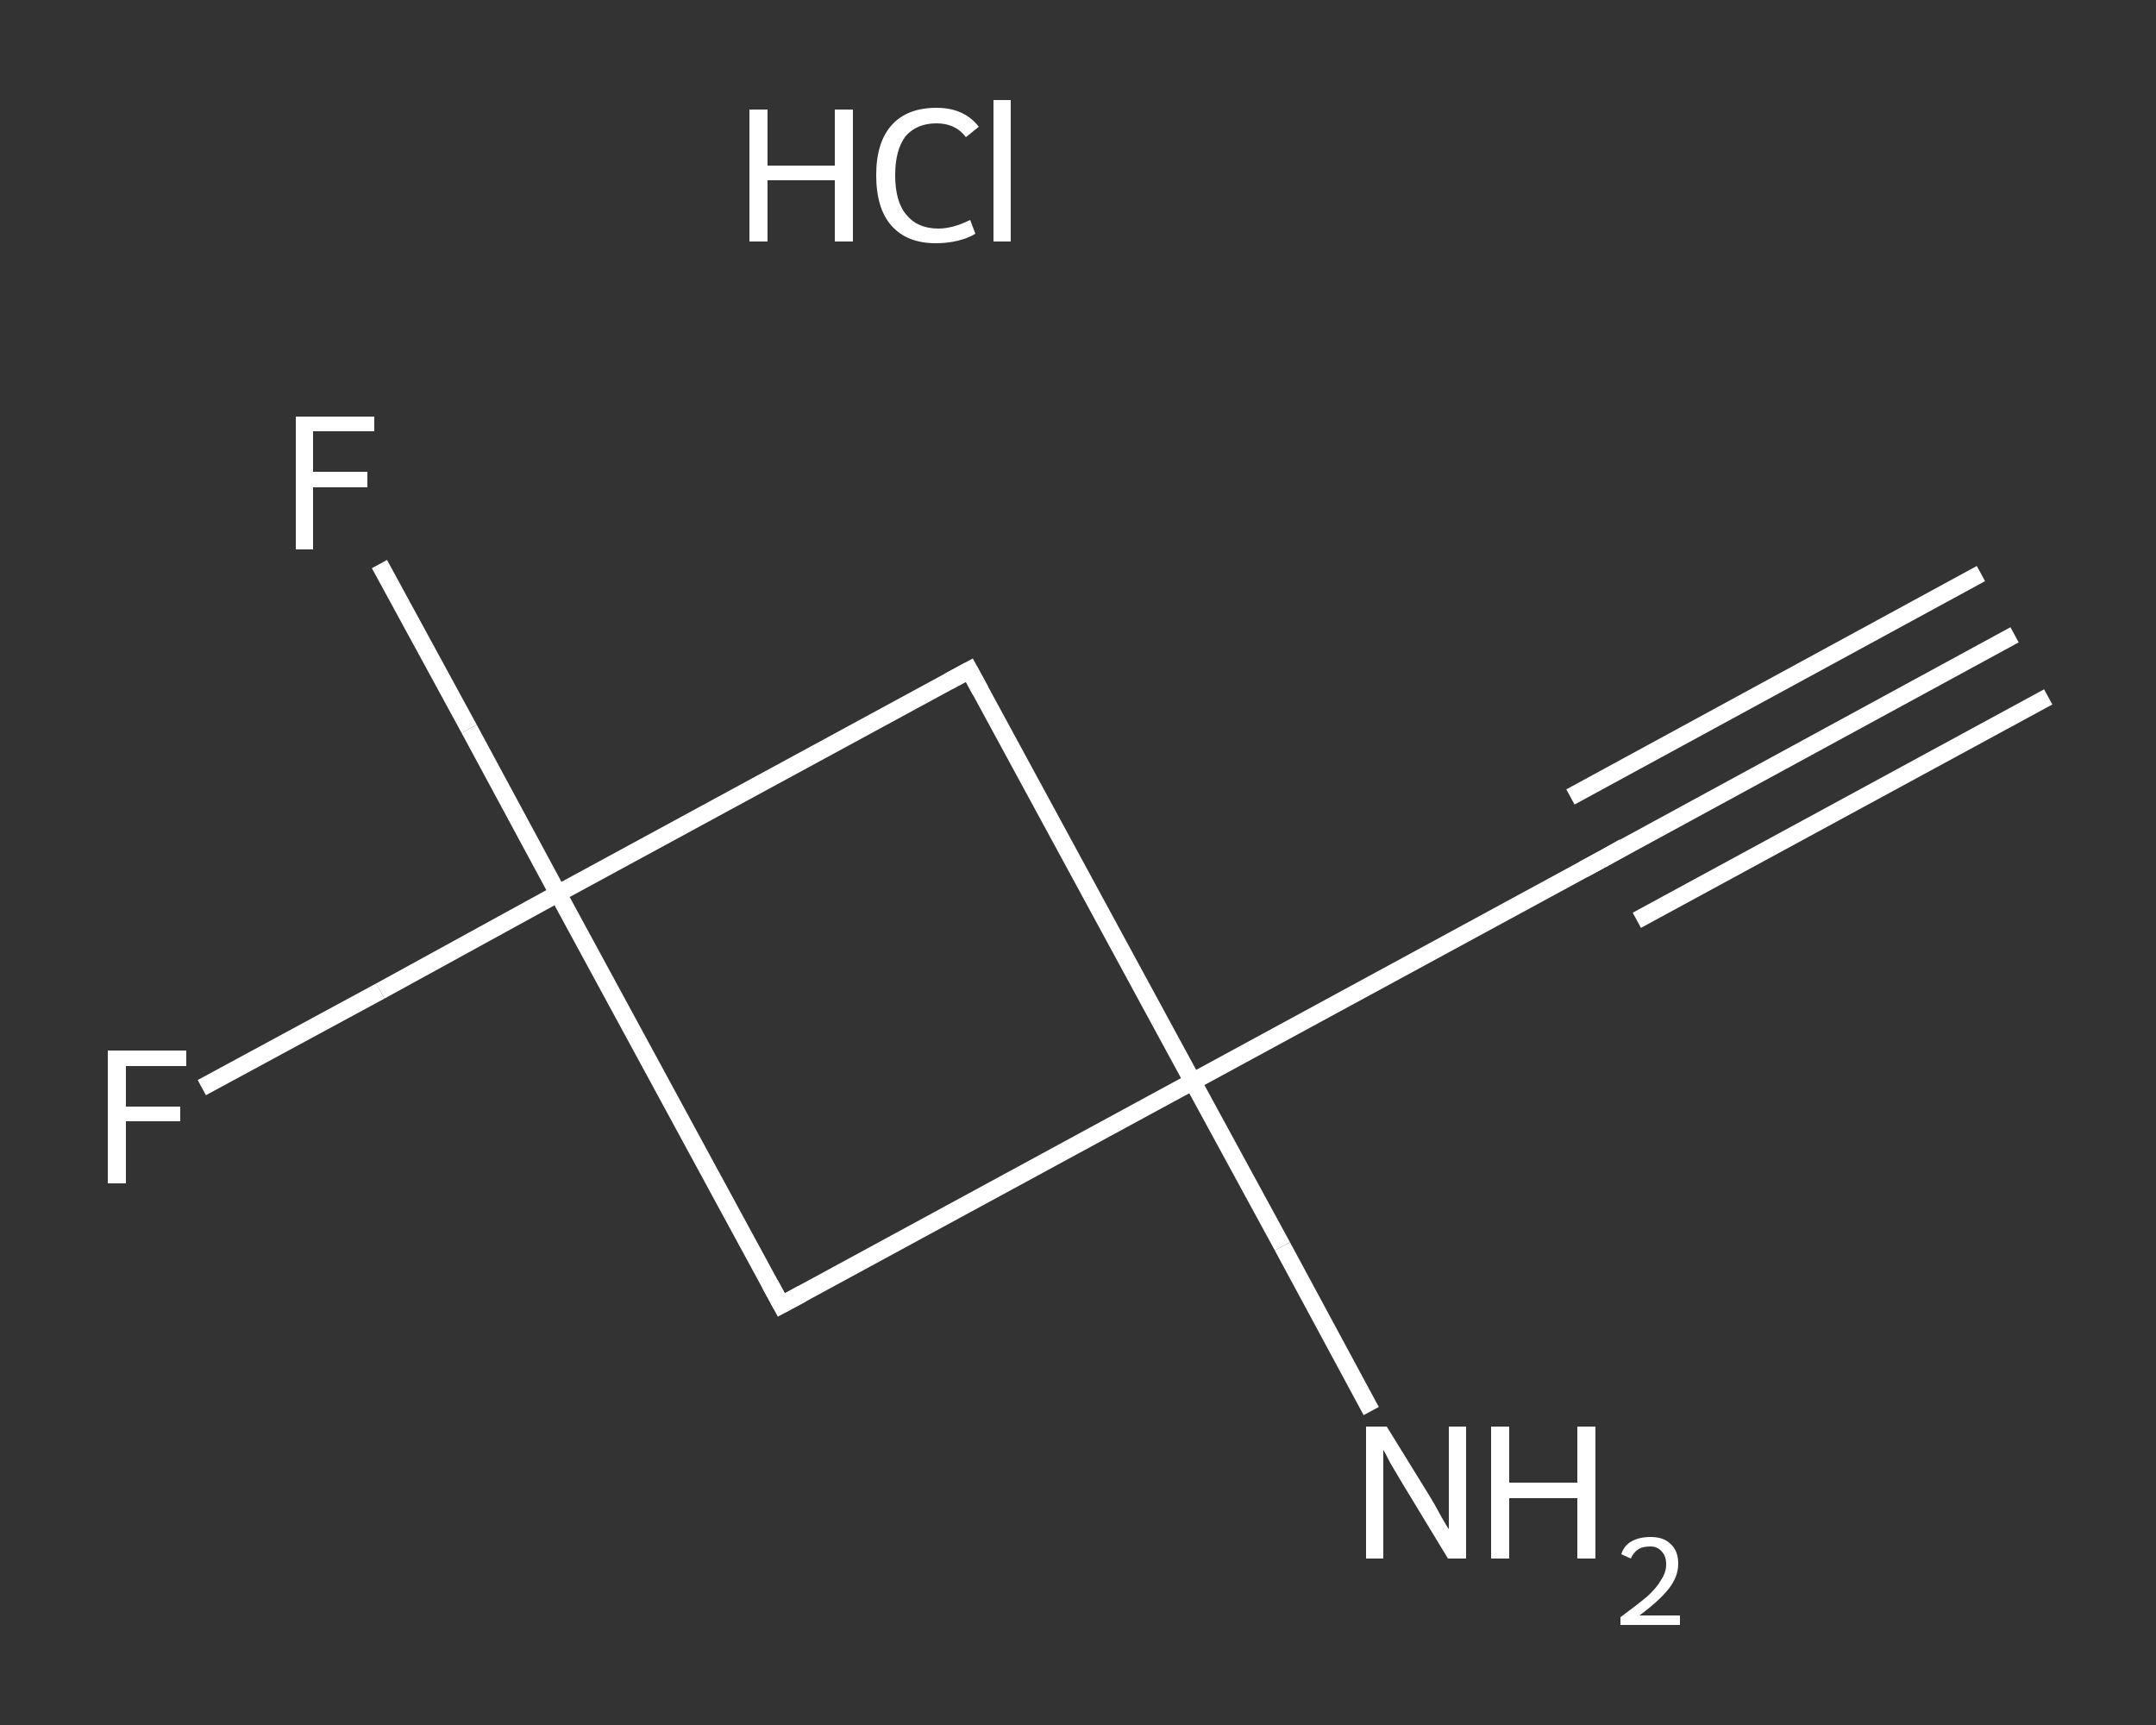 <?xml version='1.0' encoding='iso-8859-1'?>
<svg version='1.1' baseProfile='full'
              xmlns='http://www.w3.org/2000/svg'
                      xmlns:rdkit='http://www.rdkit.org/xml'
                      xmlns:xlink='http://www.w3.org/1999/xlink'
                  xml:space='preserve'
width='250px' height='200px' viewBox='0 0 250 200'>
<rect x="0" y="0" width="250" height="200" fill="#333333" stroke="none"/>
<!-- END OF HEADER -->
<rect style='opacity:1.0;fill:transparent;stroke:none' width='250.0' height='200.0' x='0.0' y='0.0'> </rect>
<path class='bond-0 atom-0 atom-1' d='M 233.6,73.6 L 186.0,99.5' style='fill:none;fill-rule:evenodd;stroke:#FFFFFF;stroke-width:2.0px;stroke-linecap:butt;stroke-linejoin:miter;stroke-opacity:1' />
<path class='bond-0 atom-0 atom-1' d='M 237.5,80.8 L 189.8,106.7' style='fill:none;fill-rule:evenodd;stroke:#FFFFFF;stroke-width:2.0px;stroke-linecap:butt;stroke-linejoin:miter;stroke-opacity:1' />
<path class='bond-0 atom-0 atom-1' d='M 229.7,66.5 L 182.1,92.4' style='fill:none;fill-rule:evenodd;stroke:#FFFFFF;stroke-width:2.0px;stroke-linecap:butt;stroke-linejoin:miter;stroke-opacity:1' />
<path class='bond-1 atom-1 atom-2' d='M 186.0,99.5 L 138.3,125.4' style='fill:none;fill-rule:evenodd;stroke:#FFFFFF;stroke-width:2.0px;stroke-linecap:butt;stroke-linejoin:miter;stroke-opacity:1' />
<path class='bond-2 atom-2 atom-3' d='M 138.3,125.4 L 148.7,144.5' style='fill:none;fill-rule:evenodd;stroke:#FFFFFF;stroke-width:2.0px;stroke-linecap:butt;stroke-linejoin:miter;stroke-opacity:1' />
<path class='bond-2 atom-2 atom-3' d='M 148.7,144.5 L 159.0,163.6' style='fill:none;fill-rule:evenodd;stroke:#FFFFFF;stroke-width:2.0px;stroke-linecap:butt;stroke-linejoin:miter;stroke-opacity:1' />
<path class='bond-3 atom-2 atom-4' d='M 138.3,125.4 L 90.6,151.3' style='fill:none;fill-rule:evenodd;stroke:#FFFFFF;stroke-width:2.0px;stroke-linecap:butt;stroke-linejoin:miter;stroke-opacity:1' />
<path class='bond-4 atom-4 atom-5' d='M 90.6,151.3 L 64.7,103.6' style='fill:none;fill-rule:evenodd;stroke:#FFFFFF;stroke-width:2.0px;stroke-linecap:butt;stroke-linejoin:miter;stroke-opacity:1' />
<path class='bond-5 atom-5 atom-6' d='M 64.7,103.6 L 44.1,114.9' style='fill:none;fill-rule:evenodd;stroke:#FFFFFF;stroke-width:2.0px;stroke-linecap:butt;stroke-linejoin:miter;stroke-opacity:1' />
<path class='bond-5 atom-5 atom-6' d='M 44.1,114.9 L 23.4,126.1' style='fill:none;fill-rule:evenodd;stroke:#FFFFFF;stroke-width:2.0px;stroke-linecap:butt;stroke-linejoin:miter;stroke-opacity:1' />
<path class='bond-6 atom-5 atom-7' d='M 64.7,103.6 L 54.4,84.5' style='fill:none;fill-rule:evenodd;stroke:#FFFFFF;stroke-width:2.0px;stroke-linecap:butt;stroke-linejoin:miter;stroke-opacity:1' />
<path class='bond-6 atom-5 atom-7' d='M 54.4,84.5 L 44.0,65.4' style='fill:none;fill-rule:evenodd;stroke:#FFFFFF;stroke-width:2.0px;stroke-linecap:butt;stroke-linejoin:miter;stroke-opacity:1' />
<path class='bond-7 atom-5 atom-8' d='M 64.7,103.6 L 112.4,77.7' style='fill:none;fill-rule:evenodd;stroke:#FFFFFF;stroke-width:2.0px;stroke-linecap:butt;stroke-linejoin:miter;stroke-opacity:1' />
<path class='bond-8 atom-8 atom-2' d='M 112.4,77.7 L 138.3,125.4' style='fill:none;fill-rule:evenodd;stroke:#FFFFFF;stroke-width:2.0px;stroke-linecap:butt;stroke-linejoin:miter;stroke-opacity:1' />
<path d='M 188.3,98.2 L 186.0,99.5 L 183.6,100.8' style='fill:none;stroke:#FFFFFF;stroke-width:2.0px;stroke-linecap:butt;stroke-linejoin:miter;stroke-opacity:1;' />
<path d='M 93.0,150.0 L 90.6,151.3 L 89.3,148.9' style='fill:none;stroke:#FFFFFF;stroke-width:2.0px;stroke-linecap:butt;stroke-linejoin:miter;stroke-opacity:1;' />
<path d='M 110.0,79.0 L 112.4,77.7 L 113.7,80.1' style='fill:none;stroke:#FFFFFF;stroke-width:2.0px;stroke-linecap:butt;stroke-linejoin:miter;stroke-opacity:1;' />
<path class='atom-3' d='M 160.8 165.4
L 165.8 173.5
Q 166.3 174.3, 167.1 175.8
Q 167.9 177.2, 168.0 177.3
L 168.0 165.4
L 170.0 165.4
L 170.0 180.7
L 167.9 180.7
L 162.5 171.8
Q 161.9 170.8, 161.2 169.6
Q 160.6 168.4, 160.4 168.1
L 160.4 180.7
L 158.4 180.7
L 158.4 165.4
L 160.8 165.4
' fill='#FFFFFF'/>
<path class='atom-3' d='M 172.9 165.4
L 175.0 165.4
L 175.0 171.9
L 182.9 171.9
L 182.9 165.4
L 185.0 165.4
L 185.0 180.7
L 182.9 180.7
L 182.9 173.7
L 175.0 173.7
L 175.0 180.7
L 172.9 180.7
L 172.9 165.4
' fill='#FFFFFF'/>
<path class='atom-3' d='M 188.0 180.2
Q 188.3 179.2, 189.2 178.7
Q 190.1 178.2, 191.4 178.2
Q 192.9 178.2, 193.7 179.0
Q 194.6 179.8, 194.6 181.3
Q 194.6 182.8, 193.5 184.2
Q 192.4 185.6, 190.1 187.3
L 194.8 187.3
L 194.8 188.4
L 187.9 188.4
L 187.9 187.5
Q 189.8 186.1, 191.0 185.1
Q 192.1 184.1, 192.6 183.2
Q 193.2 182.3, 193.2 181.4
Q 193.2 180.4, 192.7 179.9
Q 192.2 179.3, 191.4 179.3
Q 190.5 179.3, 190.0 179.6
Q 189.4 180.0, 189.1 180.7
L 188.0 180.2
' fill='#FFFFFF'/>
<path class='atom-6' d='M 12.5 121.8
L 21.6 121.8
L 21.6 123.6
L 14.6 123.6
L 14.6 128.3
L 20.9 128.3
L 20.9 130.0
L 14.6 130.0
L 14.6 137.2
L 12.5 137.2
L 12.5 121.8
' fill='#FFFFFF'/>
<path class='atom-7' d='M 34.3 48.3
L 43.4 48.3
L 43.4 50.0
L 36.3 50.0
L 36.3 54.7
L 42.6 54.7
L 42.6 56.5
L 36.3 56.5
L 36.3 63.7
L 34.3 63.7
L 34.3 48.3
' fill='#FFFFFF'/>
<path class='atom-9' d='M 86.9 12.7
L 89.0 12.7
L 89.0 19.2
L 96.8 19.2
L 96.8 12.7
L 98.9 12.7
L 98.9 28.0
L 96.8 28.0
L 96.8 20.9
L 89.0 20.9
L 89.0 28.0
L 86.9 28.0
L 86.9 12.7
' fill='#FFFFFF'/>
<path class='atom-9' d='M 101.6 20.3
Q 101.6 16.5, 103.4 14.5
Q 105.2 12.5, 108.6 12.5
Q 111.8 12.5, 113.5 14.7
L 112.0 15.9
Q 110.8 14.3, 108.6 14.3
Q 106.3 14.3, 105.0 15.8
Q 103.8 17.4, 103.8 20.3
Q 103.8 23.4, 105.1 24.9
Q 106.4 26.5, 108.8 26.5
Q 110.5 26.5, 112.5 25.5
L 113.1 27.1
Q 112.3 27.6, 111.1 27.9
Q 109.9 28.2, 108.5 28.2
Q 105.2 28.2, 103.4 26.2
Q 101.6 24.2, 101.6 20.3
' fill='#FFFFFF'/>
<path class='atom-9' d='M 115.2 11.6
L 117.2 11.6
L 117.2 28.0
L 115.2 28.0
L 115.2 11.6
' fill='#FFFFFF'/>
</svg>
